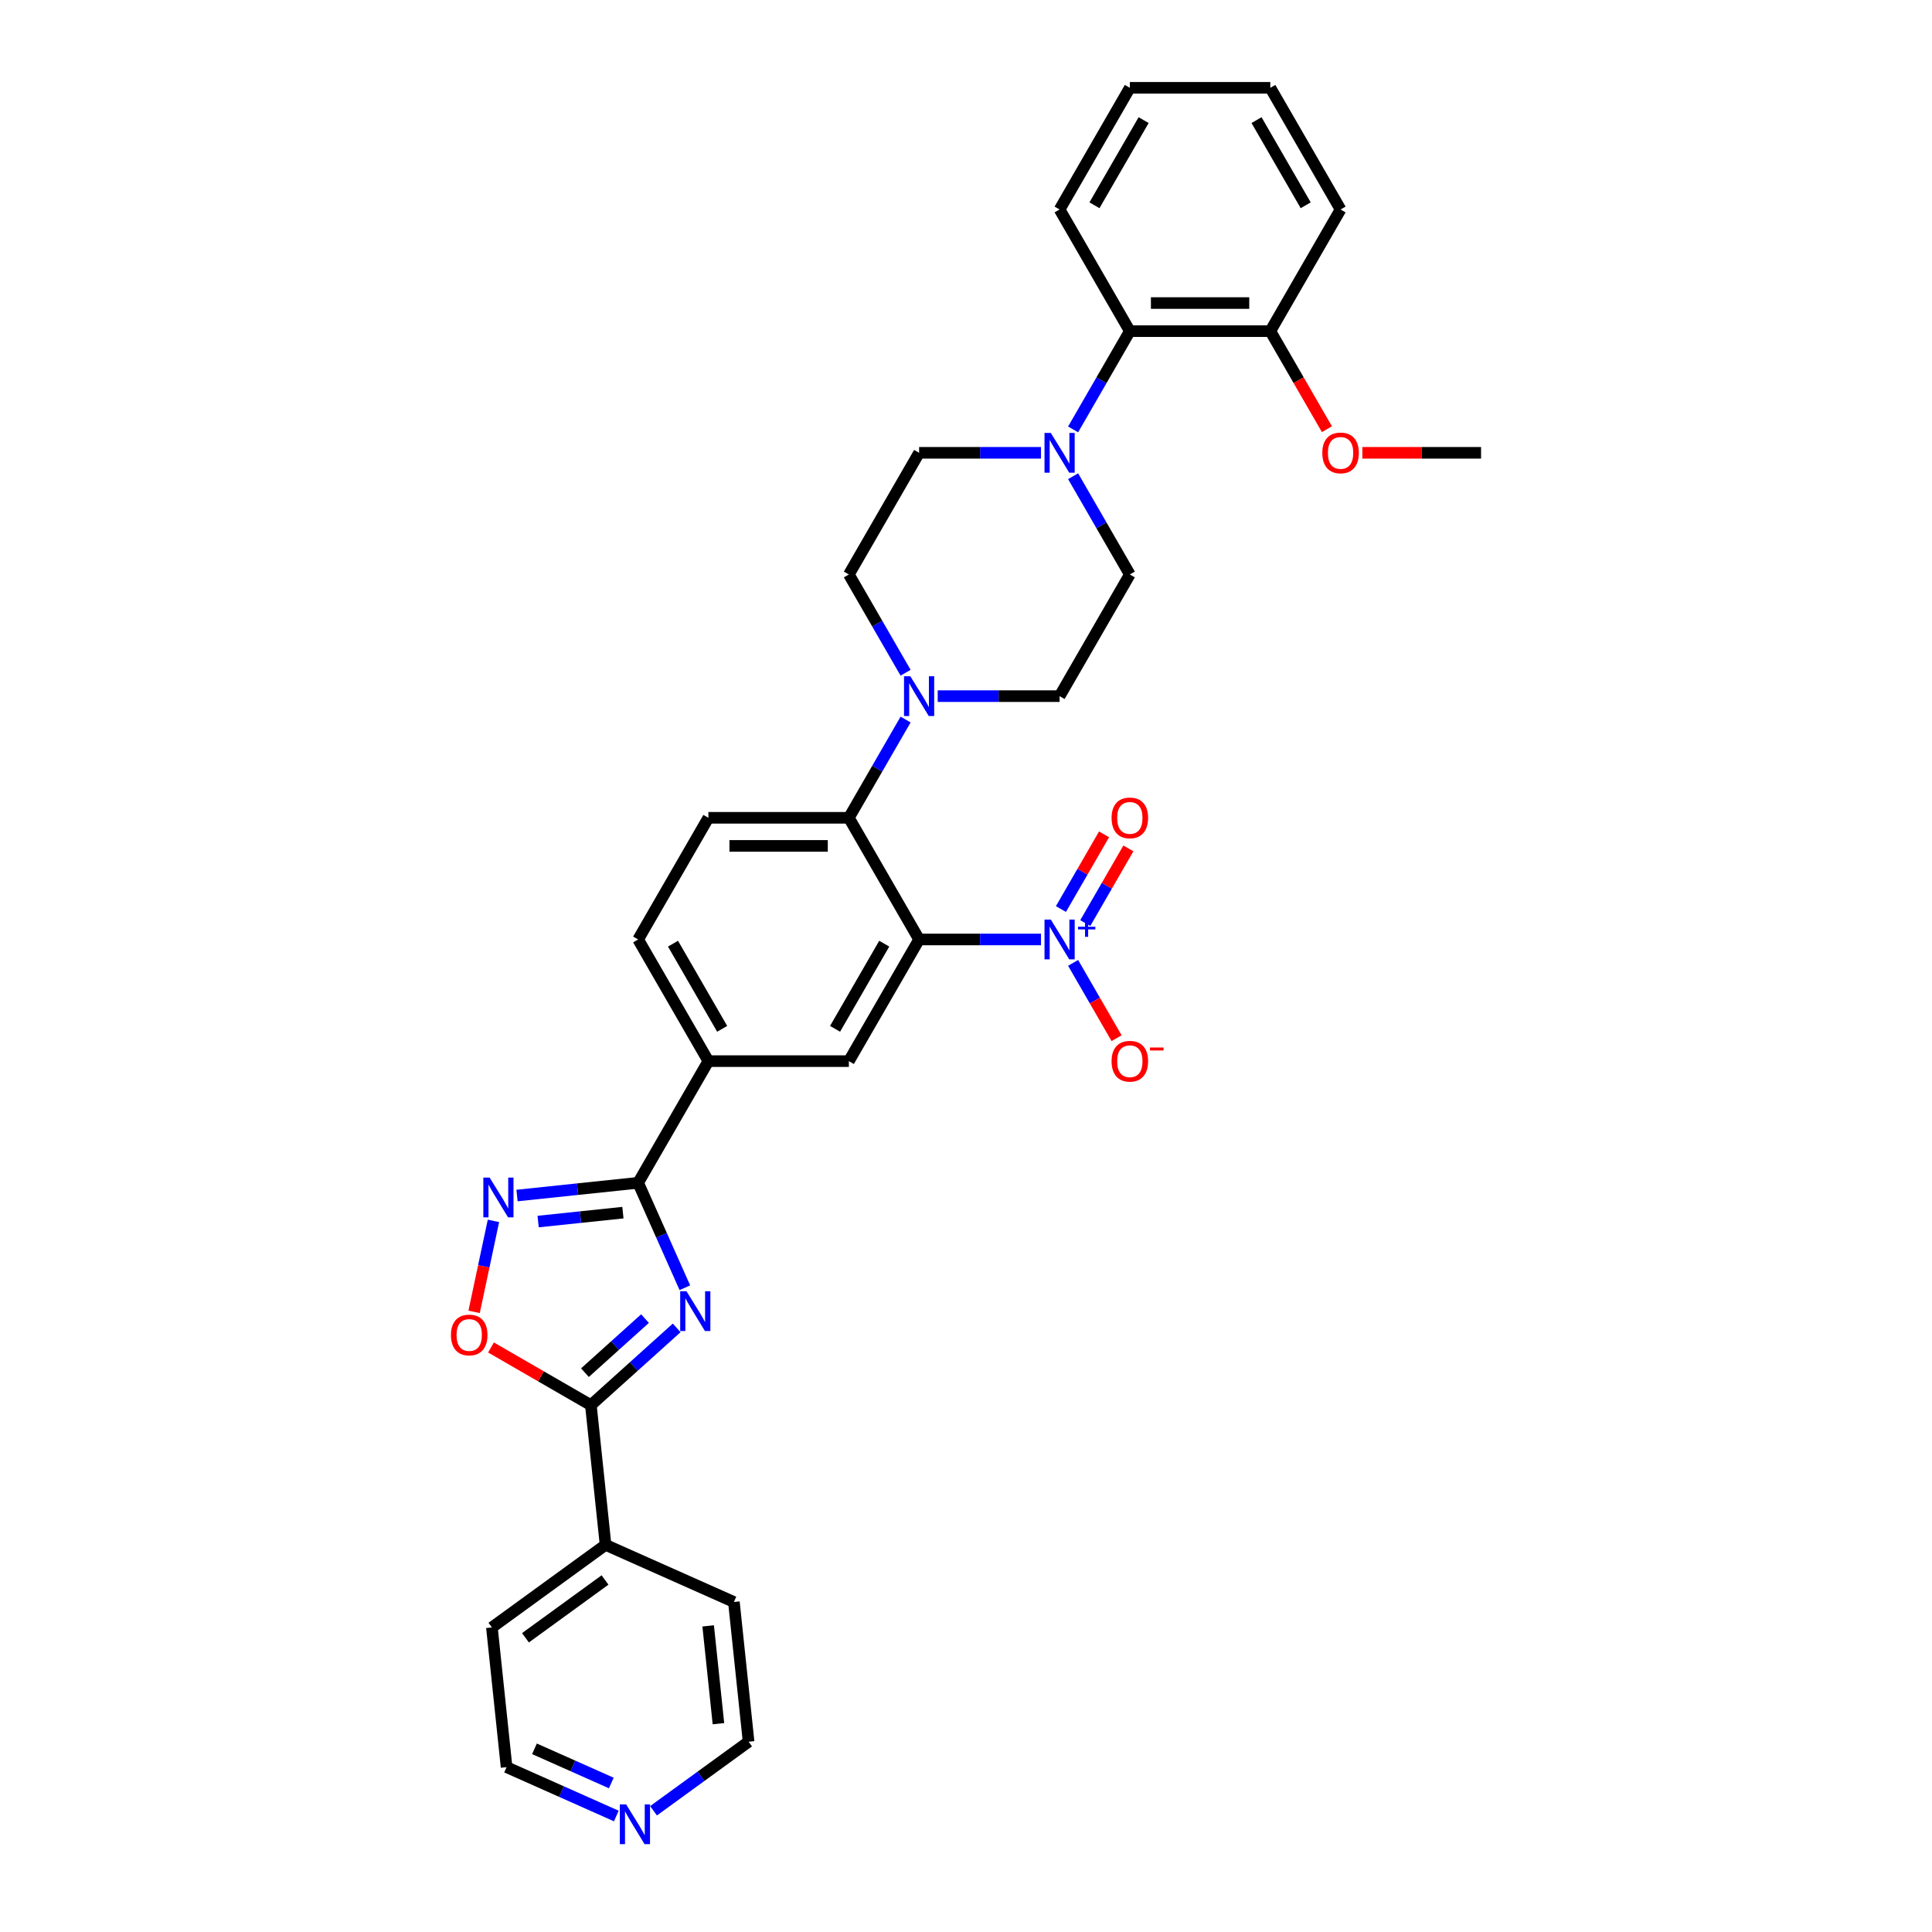 <?xml version='1.0' encoding='iso-8859-1'?>
<svg version='1.1' baseProfile='full'
              xmlns='http://www.w3.org/2000/svg'
                      xmlns:rdkit='http://www.rdkit.org/xml'
                      xmlns:xlink='http://www.w3.org/1999/xlink'
                  xml:space='preserve'
width='1000px' height='1000px' viewBox='0 0 1000 1000'>
<!-- END OF HEADER -->
<rect style='opacity:1.0;fill:#FFFFFF;stroke:none' width='1000' height='1000' x='0' y='0'> </rect>
<path class='bond-2' d='M 354.481,666.528 L 342.39,639.371' style='fill:none;fill-rule:evenodd;stroke:#0000FF;stroke-width:6px;stroke-linecap:butt;stroke-linejoin:miter;stroke-opacity:1' />
<path class='bond-2' d='M 342.39,639.371 L 330.298,612.214' style='fill:none;fill-rule:evenodd;stroke:#000000;stroke-width:6px;stroke-linecap:butt;stroke-linejoin:miter;stroke-opacity:1' />
<path class='bond-3' d='M 350.247,687.311 L 328.042,707.305' style='fill:none;fill-rule:evenodd;stroke:#0000FF;stroke-width:6px;stroke-linecap:butt;stroke-linejoin:miter;stroke-opacity:1' />
<path class='bond-3' d='M 328.042,707.305 L 305.836,727.298' style='fill:none;fill-rule:evenodd;stroke:#000000;stroke-width:6px;stroke-linecap:butt;stroke-linejoin:miter;stroke-opacity:1' />
<path class='bond-3' d='M 333.854,682.501 L 318.31,696.497' style='fill:none;fill-rule:evenodd;stroke:#0000FF;stroke-width:6px;stroke-linecap:butt;stroke-linejoin:miter;stroke-opacity:1' />
<path class='bond-3' d='M 318.31,696.497 L 302.767,710.493' style='fill:none;fill-rule:evenodd;stroke:#000000;stroke-width:6px;stroke-linecap:butt;stroke-linejoin:miter;stroke-opacity:1' />
<path class='bond-0' d='M 475.729,486.267 L 439.371,549.24' style='fill:none;fill-rule:evenodd;stroke:#000000;stroke-width:6px;stroke-linecap:butt;stroke-linejoin:miter;stroke-opacity:1' />
<path class='bond-0' d='M 457.681,488.442 L 432.23,532.523' style='fill:none;fill-rule:evenodd;stroke:#000000;stroke-width:6px;stroke-linecap:butt;stroke-linejoin:miter;stroke-opacity:1' />
<path class='bond-1' d='M 475.729,486.267 L 507.273,486.267' style='fill:none;fill-rule:evenodd;stroke:#000000;stroke-width:6px;stroke-linecap:butt;stroke-linejoin:miter;stroke-opacity:1' />
<path class='bond-1' d='M 507.273,486.267 L 538.817,486.267' style='fill:none;fill-rule:evenodd;stroke:#0000FF;stroke-width:6px;stroke-linecap:butt;stroke-linejoin:miter;stroke-opacity:1' />
<path class='bond-35' d='M 475.729,486.267 L 439.371,423.294' style='fill:none;fill-rule:evenodd;stroke:#000000;stroke-width:6px;stroke-linecap:butt;stroke-linejoin:miter;stroke-opacity:1' />
<path class='bond-13' d='M 555.438,498.382 L 566.69,517.87' style='fill:none;fill-rule:evenodd;stroke:#0000FF;stroke-width:6px;stroke-linecap:butt;stroke-linejoin:miter;stroke-opacity:1' />
<path class='bond-13' d='M 566.69,517.87 L 577.942,537.359' style='fill:none;fill-rule:evenodd;stroke:#FF0000;stroke-width:6px;stroke-linecap:butt;stroke-linejoin:miter;stroke-opacity:1' />
<path class='bond-14' d='M 561.736,477.789 L 572.895,458.46' style='fill:none;fill-rule:evenodd;stroke:#0000FF;stroke-width:6px;stroke-linecap:butt;stroke-linejoin:miter;stroke-opacity:1' />
<path class='bond-14' d='M 572.895,458.46 L 584.055,439.131' style='fill:none;fill-rule:evenodd;stroke:#FF0000;stroke-width:6px;stroke-linecap:butt;stroke-linejoin:miter;stroke-opacity:1' />
<path class='bond-14' d='M 549.141,470.517 L 560.301,451.188' style='fill:none;fill-rule:evenodd;stroke:#0000FF;stroke-width:6px;stroke-linecap:butt;stroke-linejoin:miter;stroke-opacity:1' />
<path class='bond-14' d='M 560.301,451.188 L 571.46,431.859' style='fill:none;fill-rule:evenodd;stroke:#FF0000;stroke-width:6px;stroke-linecap:butt;stroke-linejoin:miter;stroke-opacity:1' />
<path class='bond-4' d='M 330.298,612.214 L 298.954,615.508' style='fill:none;fill-rule:evenodd;stroke:#000000;stroke-width:6px;stroke-linecap:butt;stroke-linejoin:miter;stroke-opacity:1' />
<path class='bond-4' d='M 298.954,615.508 L 267.609,618.803' style='fill:none;fill-rule:evenodd;stroke:#0000FF;stroke-width:6px;stroke-linecap:butt;stroke-linejoin:miter;stroke-opacity:1' />
<path class='bond-4' d='M 322.415,627.665 L 300.474,629.972' style='fill:none;fill-rule:evenodd;stroke:#000000;stroke-width:6px;stroke-linecap:butt;stroke-linejoin:miter;stroke-opacity:1' />
<path class='bond-4' d='M 300.474,629.972 L 278.533,632.278' style='fill:none;fill-rule:evenodd;stroke:#0000FF;stroke-width:6px;stroke-linecap:butt;stroke-linejoin:miter;stroke-opacity:1' />
<path class='bond-10' d='M 330.298,612.214 L 366.656,549.24' style='fill:none;fill-rule:evenodd;stroke:#000000;stroke-width:6px;stroke-linecap:butt;stroke-linejoin:miter;stroke-opacity:1' />
<path class='bond-6' d='M 305.836,727.298 L 279.985,712.373' style='fill:none;fill-rule:evenodd;stroke:#000000;stroke-width:6px;stroke-linecap:butt;stroke-linejoin:miter;stroke-opacity:1' />
<path class='bond-6' d='M 279.985,712.373 L 254.134,697.448' style='fill:none;fill-rule:evenodd;stroke:#FF0000;stroke-width:6px;stroke-linecap:butt;stroke-linejoin:miter;stroke-opacity:1' />
<path class='bond-19' d='M 305.836,727.298 L 313.437,799.615' style='fill:none;fill-rule:evenodd;stroke:#000000;stroke-width:6px;stroke-linecap:butt;stroke-linejoin:miter;stroke-opacity:1' />
<path class='bond-33' d='M 255.407,631.929 L 250.402,655.474' style='fill:none;fill-rule:evenodd;stroke:#0000FF;stroke-width:6px;stroke-linecap:butt;stroke-linejoin:miter;stroke-opacity:1' />
<path class='bond-33' d='M 250.402,655.474 L 245.397,679.02' style='fill:none;fill-rule:evenodd;stroke:#FF0000;stroke-width:6px;stroke-linecap:butt;stroke-linejoin:miter;stroke-opacity:1' />
<path class='bond-5' d='M 439.371,423.294 L 366.656,423.294' style='fill:none;fill-rule:evenodd;stroke:#000000;stroke-width:6px;stroke-linecap:butt;stroke-linejoin:miter;stroke-opacity:1' />
<path class='bond-5' d='M 428.464,437.837 L 377.563,437.837' style='fill:none;fill-rule:evenodd;stroke:#000000;stroke-width:6px;stroke-linecap:butt;stroke-linejoin:miter;stroke-opacity:1' />
<path class='bond-7' d='M 439.371,423.294 L 454.053,397.865' style='fill:none;fill-rule:evenodd;stroke:#000000;stroke-width:6px;stroke-linecap:butt;stroke-linejoin:miter;stroke-opacity:1' />
<path class='bond-7' d='M 454.053,397.865 L 468.735,372.435' style='fill:none;fill-rule:evenodd;stroke:#0000FF;stroke-width:6px;stroke-linecap:butt;stroke-linejoin:miter;stroke-opacity:1' />
<path class='bond-15' d='M 485.356,360.321 L 516.9,360.321' style='fill:none;fill-rule:evenodd;stroke:#0000FF;stroke-width:6px;stroke-linecap:butt;stroke-linejoin:miter;stroke-opacity:1' />
<path class='bond-15' d='M 516.9,360.321 L 548.444,360.321' style='fill:none;fill-rule:evenodd;stroke:#000000;stroke-width:6px;stroke-linecap:butt;stroke-linejoin:miter;stroke-opacity:1' />
<path class='bond-16' d='M 468.735,348.206 L 454.053,322.777' style='fill:none;fill-rule:evenodd;stroke:#0000FF;stroke-width:6px;stroke-linecap:butt;stroke-linejoin:miter;stroke-opacity:1' />
<path class='bond-16' d='M 454.053,322.777 L 439.371,297.347' style='fill:none;fill-rule:evenodd;stroke:#000000;stroke-width:6px;stroke-linecap:butt;stroke-linejoin:miter;stroke-opacity:1' />
<path class='bond-8' d='M 439.371,549.24 L 366.656,549.24' style='fill:none;fill-rule:evenodd;stroke:#000000;stroke-width:6px;stroke-linecap:butt;stroke-linejoin:miter;stroke-opacity:1' />
<path class='bond-9' d='M 538.817,234.374 L 507.273,234.374' style='fill:none;fill-rule:evenodd;stroke:#0000FF;stroke-width:6px;stroke-linecap:butt;stroke-linejoin:miter;stroke-opacity:1' />
<path class='bond-9' d='M 507.273,234.374 L 475.729,234.374' style='fill:none;fill-rule:evenodd;stroke:#000000;stroke-width:6px;stroke-linecap:butt;stroke-linejoin:miter;stroke-opacity:1' />
<path class='bond-11' d='M 555.438,222.26 L 570.12,196.83' style='fill:none;fill-rule:evenodd;stroke:#0000FF;stroke-width:6px;stroke-linecap:butt;stroke-linejoin:miter;stroke-opacity:1' />
<path class='bond-11' d='M 570.12,196.83 L 584.802,171.401' style='fill:none;fill-rule:evenodd;stroke:#000000;stroke-width:6px;stroke-linecap:butt;stroke-linejoin:miter;stroke-opacity:1' />
<path class='bond-36' d='M 555.438,246.489 L 570.12,271.918' style='fill:none;fill-rule:evenodd;stroke:#0000FF;stroke-width:6px;stroke-linecap:butt;stroke-linejoin:miter;stroke-opacity:1' />
<path class='bond-36' d='M 570.12,271.918 L 584.802,297.347' style='fill:none;fill-rule:evenodd;stroke:#000000;stroke-width:6px;stroke-linecap:butt;stroke-linejoin:miter;stroke-opacity:1' />
<path class='bond-20' d='M 366.656,549.24 L 330.298,486.267' style='fill:none;fill-rule:evenodd;stroke:#000000;stroke-width:6px;stroke-linecap:butt;stroke-linejoin:miter;stroke-opacity:1' />
<path class='bond-20' d='M 373.797,532.523 L 348.347,488.442' style='fill:none;fill-rule:evenodd;stroke:#000000;stroke-width:6px;stroke-linecap:butt;stroke-linejoin:miter;stroke-opacity:1' />
<path class='bond-21' d='M 584.802,171.401 L 657.517,171.401' style='fill:none;fill-rule:evenodd;stroke:#000000;stroke-width:6px;stroke-linecap:butt;stroke-linejoin:miter;stroke-opacity:1' />
<path class='bond-21' d='M 595.709,156.858 L 646.61,156.858' style='fill:none;fill-rule:evenodd;stroke:#000000;stroke-width:6px;stroke-linecap:butt;stroke-linejoin:miter;stroke-opacity:1' />
<path class='bond-24' d='M 584.802,171.401 L 548.444,108.428' style='fill:none;fill-rule:evenodd;stroke:#000000;stroke-width:6px;stroke-linecap:butt;stroke-linejoin:miter;stroke-opacity:1' />
<path class='bond-12' d='M 366.656,423.294 L 330.298,486.267' style='fill:none;fill-rule:evenodd;stroke:#000000;stroke-width:6px;stroke-linecap:butt;stroke-linejoin:miter;stroke-opacity:1' />
<path class='bond-18' d='M 548.444,360.321 L 584.802,297.347' style='fill:none;fill-rule:evenodd;stroke:#000000;stroke-width:6px;stroke-linecap:butt;stroke-linejoin:miter;stroke-opacity:1' />
<path class='bond-17' d='M 439.371,297.347 L 475.729,234.374' style='fill:none;fill-rule:evenodd;stroke:#000000;stroke-width:6px;stroke-linecap:butt;stroke-linejoin:miter;stroke-opacity:1' />
<path class='bond-27' d='M 313.437,799.615 L 379.866,829.191' style='fill:none;fill-rule:evenodd;stroke:#000000;stroke-width:6px;stroke-linecap:butt;stroke-linejoin:miter;stroke-opacity:1' />
<path class='bond-28' d='M 313.437,799.615 L 254.609,842.356' style='fill:none;fill-rule:evenodd;stroke:#000000;stroke-width:6px;stroke-linecap:butt;stroke-linejoin:miter;stroke-opacity:1' />
<path class='bond-28' d='M 313.161,817.792 L 271.982,847.711' style='fill:none;fill-rule:evenodd;stroke:#000000;stroke-width:6px;stroke-linecap:butt;stroke-linejoin:miter;stroke-opacity:1' />
<path class='bond-23' d='M 657.517,171.401 L 672.165,196.772' style='fill:none;fill-rule:evenodd;stroke:#000000;stroke-width:6px;stroke-linecap:butt;stroke-linejoin:miter;stroke-opacity:1' />
<path class='bond-23' d='M 672.165,196.772 L 686.813,222.144' style='fill:none;fill-rule:evenodd;stroke:#FF0000;stroke-width:6px;stroke-linecap:butt;stroke-linejoin:miter;stroke-opacity:1' />
<path class='bond-29' d='M 657.517,171.401 L 693.875,108.428' style='fill:none;fill-rule:evenodd;stroke:#000000;stroke-width:6px;stroke-linecap:butt;stroke-linejoin:miter;stroke-opacity:1' />
<path class='bond-22' d='M 319.011,939.963 L 290.611,927.318' style='fill:none;fill-rule:evenodd;stroke:#0000FF;stroke-width:6px;stroke-linecap:butt;stroke-linejoin:miter;stroke-opacity:1' />
<path class='bond-22' d='M 290.611,927.318 L 262.21,914.673' style='fill:none;fill-rule:evenodd;stroke:#000000;stroke-width:6px;stroke-linecap:butt;stroke-linejoin:miter;stroke-opacity:1' />
<path class='bond-22' d='M 316.406,922.883 L 296.526,914.032' style='fill:none;fill-rule:evenodd;stroke:#0000FF;stroke-width:6px;stroke-linecap:butt;stroke-linejoin:miter;stroke-opacity:1' />
<path class='bond-22' d='M 296.526,914.032 L 276.646,905.181' style='fill:none;fill-rule:evenodd;stroke:#000000;stroke-width:6px;stroke-linecap:butt;stroke-linejoin:miter;stroke-opacity:1' />
<path class='bond-34' d='M 338.266,937.254 L 362.867,919.381' style='fill:none;fill-rule:evenodd;stroke:#0000FF;stroke-width:6px;stroke-linecap:butt;stroke-linejoin:miter;stroke-opacity:1' />
<path class='bond-34' d='M 362.867,919.381 L 387.467,901.508' style='fill:none;fill-rule:evenodd;stroke:#000000;stroke-width:6px;stroke-linecap:butt;stroke-linejoin:miter;stroke-opacity:1' />
<path class='bond-30' d='M 705.145,234.374 L 735.868,234.374' style='fill:none;fill-rule:evenodd;stroke:#FF0000;stroke-width:6px;stroke-linecap:butt;stroke-linejoin:miter;stroke-opacity:1' />
<path class='bond-30' d='M 735.868,234.374 L 766.59,234.374' style='fill:none;fill-rule:evenodd;stroke:#000000;stroke-width:6px;stroke-linecap:butt;stroke-linejoin:miter;stroke-opacity:1' />
<path class='bond-31' d='M 548.444,108.428 L 584.802,45.455' style='fill:none;fill-rule:evenodd;stroke:#000000;stroke-width:6px;stroke-linecap:butt;stroke-linejoin:miter;stroke-opacity:1' />
<path class='bond-31' d='M 566.492,106.253 L 591.943,62.172' style='fill:none;fill-rule:evenodd;stroke:#000000;stroke-width:6px;stroke-linecap:butt;stroke-linejoin:miter;stroke-opacity:1' />
<path class='bond-25' d='M 387.467,901.508 L 379.866,829.191' style='fill:none;fill-rule:evenodd;stroke:#000000;stroke-width:6px;stroke-linecap:butt;stroke-linejoin:miter;stroke-opacity:1' />
<path class='bond-25' d='M 371.863,892.181 L 366.543,841.559' style='fill:none;fill-rule:evenodd;stroke:#000000;stroke-width:6px;stroke-linecap:butt;stroke-linejoin:miter;stroke-opacity:1' />
<path class='bond-26' d='M 262.21,914.673 L 254.609,842.356' style='fill:none;fill-rule:evenodd;stroke:#000000;stroke-width:6px;stroke-linecap:butt;stroke-linejoin:miter;stroke-opacity:1' />
<path class='bond-37' d='M 693.875,108.428 L 657.517,45.455' style='fill:none;fill-rule:evenodd;stroke:#000000;stroke-width:6px;stroke-linecap:butt;stroke-linejoin:miter;stroke-opacity:1' />
<path class='bond-37' d='M 675.826,106.253 L 650.376,62.172' style='fill:none;fill-rule:evenodd;stroke:#000000;stroke-width:6px;stroke-linecap:butt;stroke-linejoin:miter;stroke-opacity:1' />
<path class='bond-32' d='M 584.802,45.455 L 657.517,45.455' style='fill:none;fill-rule:evenodd;stroke:#000000;stroke-width:6px;stroke-linecap:butt;stroke-linejoin:miter;stroke-opacity:1' />
<path  class='atom-0' d='M 355.322 668.346
L 362.07 679.253
Q 362.739 680.329, 363.816 682.278
Q 364.892 684.227, 364.95 684.343
L 364.95 668.346
L 367.684 668.346
L 367.684 688.939
L 364.863 688.939
L 357.62 677.014
Q 356.777 675.617, 355.875 674.018
Q 355.002 672.418, 354.741 671.923
L 354.741 688.939
L 352.065 688.939
L 352.065 668.346
L 355.322 668.346
' fill='#0000FF'/>
<path  class='atom-2' d='M 543.892 475.971
L 550.64 486.878
Q 551.309 487.954, 552.385 489.903
Q 553.461 491.852, 553.52 491.968
L 553.52 475.971
L 556.254 475.971
L 556.254 496.564
L 553.432 496.564
L 546.19 484.638
Q 545.346 483.242, 544.445 481.643
Q 543.572 480.043, 543.31 479.548
L 543.31 496.564
L 540.634 496.564
L 540.634 475.971
L 543.892 475.971
' fill='#0000FF'/>
<path  class='atom-2' d='M 557.981 479.683
L 561.61 479.683
L 561.61 475.863
L 563.222 475.863
L 563.222 479.683
L 566.946 479.683
L 566.946 481.065
L 563.222 481.065
L 563.222 484.904
L 561.61 484.904
L 561.61 481.065
L 557.981 481.065
L 557.981 479.683
' fill='#0000FF'/>
<path  class='atom-5' d='M 253.43 609.518
L 260.178 620.425
Q 260.847 621.501, 261.923 623.45
Q 262.999 625.399, 263.057 625.515
L 263.057 609.518
L 265.791 609.518
L 265.791 630.111
L 262.97 630.111
L 255.727 618.186
Q 254.884 616.79, 253.982 615.19
Q 253.11 613.59, 252.848 613.096
L 252.848 630.111
L 250.172 630.111
L 250.172 609.518
L 253.43 609.518
' fill='#0000FF'/>
<path  class='atom-7' d='M 233.41 690.999
Q 233.41 686.054, 235.853 683.291
Q 238.297 680.528, 242.863 680.528
Q 247.43 680.528, 249.873 683.291
Q 252.316 686.054, 252.316 690.999
Q 252.316 696.002, 249.844 698.852
Q 247.372 701.673, 242.863 701.673
Q 238.326 701.673, 235.853 698.852
Q 233.41 696.031, 233.41 690.999
M 242.863 699.347
Q 246.004 699.347, 247.691 697.252
Q 249.408 695.129, 249.408 690.999
Q 249.408 686.956, 247.691 684.92
Q 246.004 682.855, 242.863 682.855
Q 239.722 682.855, 238.006 684.891
Q 236.319 686.927, 236.319 690.999
Q 236.319 695.158, 238.006 697.252
Q 239.722 699.347, 242.863 699.347
' fill='#FF0000'/>
<path  class='atom-8' d='M 471.177 350.024
L 477.925 360.932
Q 478.594 362.008, 479.67 363.956
Q 480.746 365.905, 480.804 366.022
L 480.804 350.024
L 483.538 350.024
L 483.538 370.617
L 480.717 370.617
L 473.475 358.692
Q 472.631 357.296, 471.73 355.696
Q 470.857 354.096, 470.595 353.602
L 470.595 370.617
L 467.919 370.617
L 467.919 350.024
L 471.177 350.024
' fill='#0000FF'/>
<path  class='atom-10' d='M 543.892 224.078
L 550.64 234.985
Q 551.309 236.061, 552.385 238.01
Q 553.461 239.959, 553.52 240.075
L 553.52 224.078
L 556.254 224.078
L 556.254 244.671
L 553.432 244.671
L 546.19 232.745
Q 545.346 231.349, 544.445 229.75
Q 543.572 228.15, 543.31 227.655
L 543.31 244.671
L 540.634 244.671
L 540.634 224.078
L 543.892 224.078
' fill='#0000FF'/>
<path  class='atom-14' d='M 575.349 549.299
Q 575.349 544.354, 577.792 541.591
Q 580.235 538.828, 584.802 538.828
Q 589.368 538.828, 591.811 541.591
Q 594.255 544.354, 594.255 549.299
Q 594.255 554.301, 591.782 557.152
Q 589.31 559.973, 584.802 559.973
Q 580.264 559.973, 577.792 557.152
Q 575.349 554.33, 575.349 549.299
M 584.802 557.646
Q 587.943 557.646, 589.63 555.552
Q 591.346 553.429, 591.346 549.299
Q 591.346 545.256, 589.63 543.22
Q 587.943 541.154, 584.802 541.154
Q 581.66 541.154, 579.944 543.191
Q 578.257 545.227, 578.257 549.299
Q 578.257 553.458, 579.944 555.552
Q 581.66 557.646, 584.802 557.646
' fill='#FF0000'/>
<path  class='atom-14' d='M 595.215 542.189
L 602.26 542.189
L 602.26 543.725
L 595.215 543.725
L 595.215 542.189
' fill='#FF0000'/>
<path  class='atom-15' d='M 575.349 423.352
Q 575.349 418.407, 577.792 415.644
Q 580.235 412.881, 584.802 412.881
Q 589.368 412.881, 591.811 415.644
Q 594.255 418.407, 594.255 423.352
Q 594.255 428.355, 591.782 431.205
Q 589.31 434.027, 584.802 434.027
Q 580.264 434.027, 577.792 431.205
Q 575.349 428.384, 575.349 423.352
M 584.802 431.7
Q 587.943 431.7, 589.63 429.606
Q 591.346 427.482, 591.346 423.352
Q 591.346 419.309, 589.63 417.273
Q 587.943 415.208, 584.802 415.208
Q 581.66 415.208, 579.944 417.244
Q 578.257 419.28, 578.257 423.352
Q 578.257 427.511, 579.944 429.606
Q 581.66 431.7, 584.802 431.7
' fill='#FF0000'/>
<path  class='atom-23' d='M 324.087 933.953
L 330.835 944.86
Q 331.504 945.936, 332.58 947.885
Q 333.656 949.834, 333.714 949.95
L 333.714 933.953
L 336.448 933.953
L 336.448 954.545
L 333.627 954.545
L 326.385 942.62
Q 325.541 941.224, 324.64 939.624
Q 323.767 938.025, 323.505 937.53
L 323.505 954.545
L 320.829 954.545
L 320.829 933.953
L 324.087 933.953
' fill='#0000FF'/>
<path  class='atom-24' d='M 684.422 234.432
Q 684.422 229.488, 686.865 226.725
Q 689.308 223.961, 693.875 223.961
Q 698.441 223.961, 700.884 226.725
Q 703.328 229.488, 703.328 234.432
Q 703.328 239.435, 700.855 242.286
Q 698.383 245.107, 693.875 245.107
Q 689.337 245.107, 686.865 242.286
Q 684.422 239.464, 684.422 234.432
M 693.875 242.78
Q 697.016 242.78, 698.703 240.686
Q 700.419 238.563, 700.419 234.432
Q 700.419 230.389, 698.703 228.353
Q 697.016 226.288, 693.875 226.288
Q 690.733 226.288, 689.017 228.324
Q 687.33 230.36, 687.33 234.432
Q 687.33 238.592, 689.017 240.686
Q 690.733 242.78, 693.875 242.78
' fill='#FF0000'/>
</svg>
